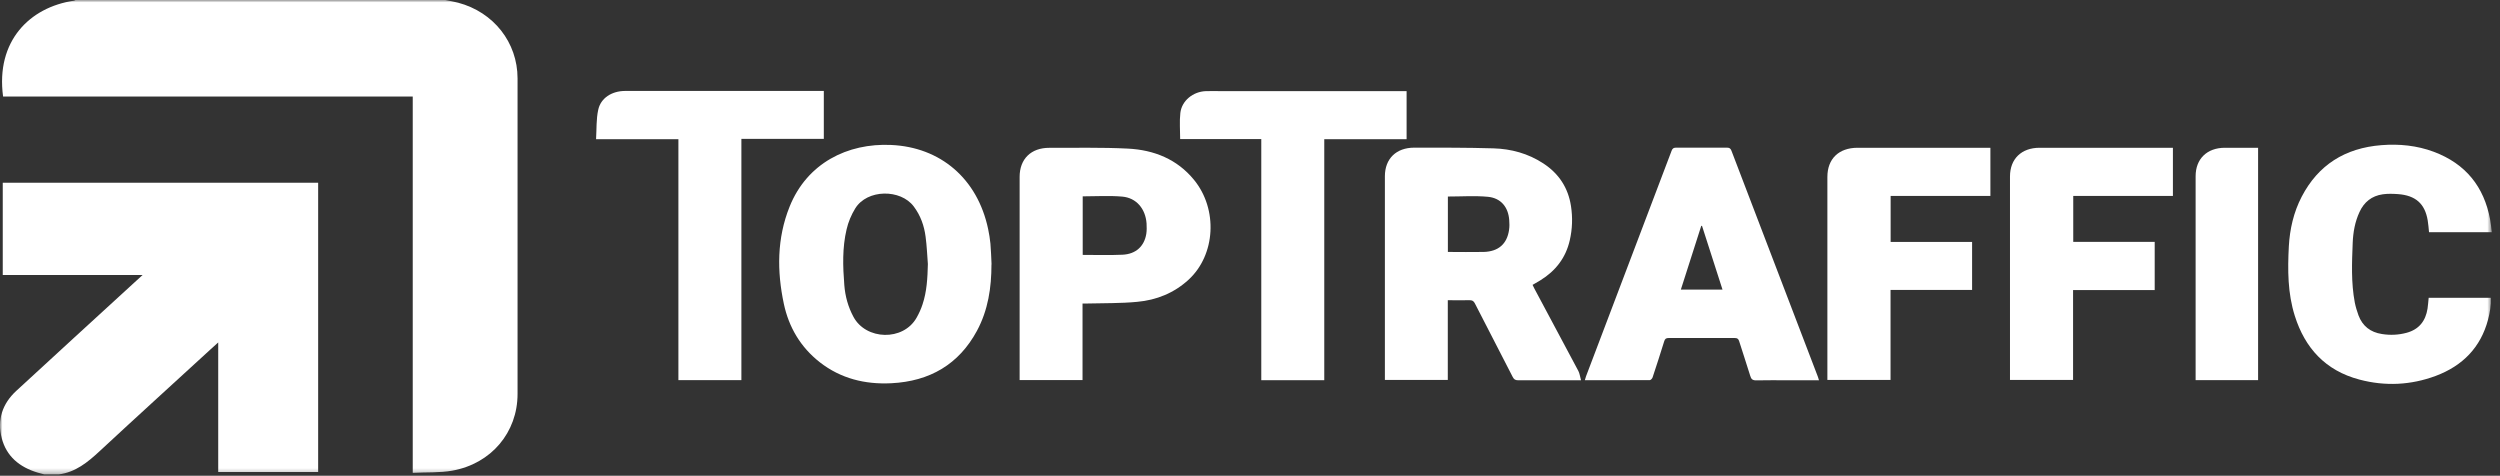 <?xml version="1.0" encoding="UTF-8"?> <svg xmlns="http://www.w3.org/2000/svg" width="494" height="94" viewBox="0 0 494 94" fill="none"><rect x="0" y="0" width="494" height="94" fill="#333333" stroke="none"/><mask id="mask0_557_7701" style="mask-type:luminance" maskUnits="userSpaceOnUse" x="0" y="0" width="493" height="94"><path d="M492.372 0H0V93.74H492.372V0Z" fill="white"></path></mask><g mask="url(#mask0_557_7701)"><path d="M195.914 52.23C195.914 56.809 195.26 61.268 193.039 65.382C189.476 71.976 183.743 75.35 176.116 75.729C170.917 75.987 166.131 74.799 162.016 71.597C158.177 68.602 155.87 64.642 154.889 60.046C153.512 53.572 153.512 47.099 156.026 40.833C159.469 32.242 167.474 28.248 176.082 28.644C185.809 29.074 193.16 35.272 195.26 45.275C195.45 46.221 195.622 47.185 195.708 48.132C195.828 49.492 195.863 50.87 195.932 52.247L195.914 52.23ZM183.347 52.178C183.209 50.388 183.14 48.58 182.899 46.789C182.624 44.637 181.918 42.606 180.558 40.798C177.958 37.321 171.348 37.355 168.989 41.194C168.214 42.451 167.612 43.897 167.285 45.326C166.424 48.959 166.544 52.66 166.837 56.344C167.009 58.531 167.577 60.631 168.645 62.611C171.106 67.207 178.475 67.466 181.126 62.766C181.591 61.939 181.987 61.079 182.28 60.183C183.157 57.584 183.278 54.898 183.347 52.178Z" fill="white"></path><path d="M213.908 59.99V75.106H201.479V74.263C201.479 61.161 201.479 48.06 201.479 34.942C201.479 31.412 203.733 29.192 207.365 29.209C212.531 29.226 217.713 29.105 222.86 29.364C228.041 29.622 232.604 31.464 235.928 35.527C240.696 41.346 240.197 50.35 234.876 55.256C232.019 57.89 228.541 59.302 224.685 59.646C221.448 59.956 218.16 59.887 214.889 59.973C214.58 59.973 214.27 59.973 213.89 59.973L213.908 59.99ZM213.943 50.367C216.611 50.367 219.211 50.453 221.81 50.332C224.444 50.212 226.114 48.663 226.51 46.201C226.614 45.529 226.596 44.823 226.561 44.152C226.355 41.26 224.548 39.091 221.759 38.849C219.176 38.626 216.56 38.798 213.943 38.798V50.35V50.367Z" fill="white"></path><path d="M146.499 75.112H134.052V27.51H117.783C117.904 25.53 117.8 23.55 118.214 21.674C118.713 19.367 120.899 17.99 123.465 17.973C127.321 17.955 131.16 17.973 135.016 17.973C143.968 17.973 152.938 17.973 161.89 17.973C162.183 17.973 162.458 17.973 162.785 17.973V27.441H146.499V75.094V75.112Z" fill="white"></path><path d="M87.997 0C88.84 0.172 89.684 0.31 90.528 0.534C97.534 2.393 102.269 8.384 102.269 15.494C102.269 27.58 102.269 39.665 102.269 51.751C102.269 60.444 102.269 69.156 102.269 77.85C102.269 85.425 97.087 91.622 89.374 93C86.861 93.447 84.244 93.292 81.558 93.43V19.075H0.609C-0.871 8.091 5.895 1.429 14.589 0.138C14.709 0.138 14.812 0.034 14.916 0C39.276 0 63.636 0 87.997 0Z" fill="white"></path><path d="M8.757 93.746C8.31 93.625 7.862 93.505 7.432 93.384C3.834 92.3 1.269 90.165 0.339 86.567C-0.591 82.969 0.459 79.784 3.214 77.236C10.841 70.195 18.502 63.205 26.145 56.198C26.782 55.63 27.402 55.045 28.177 54.339H0.545V36.107H62.867V93.264H43.12V67.664C42.535 68.198 42.104 68.576 41.674 68.972C34.34 75.704 26.954 82.401 19.672 89.166C17.331 91.336 14.955 93.298 11.615 93.746H8.775H8.757Z" fill="white"></path><path d="M312.408 75.142C310.618 75.142 309.084 75.142 307.571 75.142C305.039 75.142 302.508 75.125 299.978 75.142C299.41 75.142 299.152 74.953 298.911 74.488C296.432 69.634 293.917 64.813 291.438 59.958C291.197 59.476 290.905 59.304 290.355 59.321C288.961 59.356 287.564 59.321 286.084 59.321V75.074H273.654V74.282C273.654 61.129 273.654 47.976 273.654 34.823C273.654 31.363 275.893 29.176 279.457 29.176C284.674 29.176 289.889 29.159 295.106 29.314C298.617 29.417 301.958 30.33 304.937 32.275C308.052 34.307 309.878 37.13 310.428 40.728C310.773 42.983 310.704 45.239 310.187 47.477C309.412 50.903 307.414 53.52 304.367 55.396C303.885 55.689 303.386 55.964 302.835 56.291C302.957 56.532 303.059 56.79 303.198 57.032C306.09 62.455 308.998 67.86 311.873 73.283C312.149 73.8 312.2 74.402 312.408 75.125V75.142ZM286.101 49.784C288.512 49.784 290.854 49.835 293.195 49.784C296.087 49.697 297.791 48.2 298.188 45.445C298.29 44.791 298.273 44.12 298.222 43.465C298.032 40.917 296.569 39.127 294.003 38.886C291.405 38.645 288.771 38.834 286.101 38.834V49.784Z" fill="white"></path><path d="M359.44 75.142H353.313C351.229 75.142 349.145 75.108 347.064 75.159C346.306 75.176 346.03 74.918 345.84 74.247C345.152 71.957 344.359 69.702 343.654 67.412C343.5 66.93 343.276 66.792 342.777 66.792C338.422 66.809 334.082 66.809 329.727 66.792C329.21 66.792 329.004 66.947 328.849 67.429C328.109 69.805 327.351 72.181 326.558 74.557C326.49 74.781 326.198 75.108 326.008 75.108C321.774 75.142 317.52 75.125 313.165 75.125C313.251 74.832 313.302 74.608 313.388 74.385C319.036 59.51 324.682 44.653 330.312 29.778C330.485 29.314 330.725 29.176 331.207 29.176C334.548 29.193 337.905 29.193 341.244 29.176C341.761 29.176 341.966 29.348 342.139 29.796C347.837 44.704 353.536 59.596 359.235 74.505C359.303 74.694 359.354 74.884 359.425 75.125L359.44 75.142ZM340.366 57.22C338.99 52.968 337.664 48.802 336.32 44.636C336.269 44.636 336.217 44.636 336.166 44.636C334.822 48.819 333.496 52.985 332.137 57.22H340.366Z" fill="white"></path><path d="M479.905 58.843H492.18C492.249 60.341 492.008 61.769 491.628 63.198C490.183 68.621 486.636 72.288 481.282 74.285C476.374 76.11 471.296 76.351 466.234 75.008C459.503 73.235 455.457 68.759 453.462 62.441C452.032 57.947 452.032 53.316 452.273 48.685C452.463 45.26 453.219 41.937 454.821 38.855C458.076 32.606 463.359 29.249 470.574 28.681C474.103 28.405 477.581 28.75 480.902 29.989C487.255 32.365 490.837 36.927 492.041 43.331C492.196 44.158 492.266 44.984 492.386 45.879H479.974C479.888 45.105 479.852 44.33 479.715 43.555C479.165 40.25 477.322 38.614 473.844 38.356C472.845 38.287 471.831 38.253 470.848 38.391C468.645 38.7 467.131 39.94 466.234 41.903C465.339 43.831 464.979 45.897 464.893 47.98C464.738 51.922 464.566 55.864 465.306 59.773C465.478 60.633 465.737 61.494 466.046 62.337C466.837 64.421 468.386 65.66 470.678 66.004C472.313 66.263 473.93 66.194 475.532 65.763C478.027 65.092 479.302 63.388 479.68 60.995C479.784 60.323 479.819 59.635 479.905 58.86V58.843Z" fill="white"></path><path d="M249.247 27.476H233.2C233.2 25.72 233.045 24.016 233.235 22.329C233.509 19.901 235.748 18.094 238.28 18.008C239.312 17.973 240.328 18.008 241.36 18.008C253.222 18.008 265.084 18.008 276.945 18.008H277.944V27.511H261.676V75.129H249.229V27.476H249.247Z" fill="white"></path><path d="M429.368 29.199V38.719H409.673V47.792H425.768V57.312H409.638V75.079H397.173V74.253C397.173 61.134 397.173 47.999 397.173 34.88C397.173 31.403 399.429 29.199 403.026 29.199C411.531 29.199 420.054 29.199 428.559 29.199C428.816 29.199 429.074 29.199 429.368 29.199Z" fill="white"></path><path d="M393.302 29.199V38.719H373.589V47.809H389.686V57.295H373.571V75.079H361.091V74.27C361.091 61.169 361.091 48.068 361.091 34.967C361.091 31.386 363.329 29.216 367.03 29.199C375.5 29.199 383.952 29.199 392.422 29.199C392.681 29.199 392.939 29.199 393.302 29.199Z" fill="white"></path><path d="M446.216 75.114H433.855C433.855 74.804 433.855 74.528 433.855 74.27C433.855 61.117 433.855 47.964 433.855 34.811C433.855 31.403 436.094 29.216 439.605 29.199C441.793 29.199 443.96 29.199 446.199 29.199V75.114H446.216Z" fill="white"></path></g></svg> 